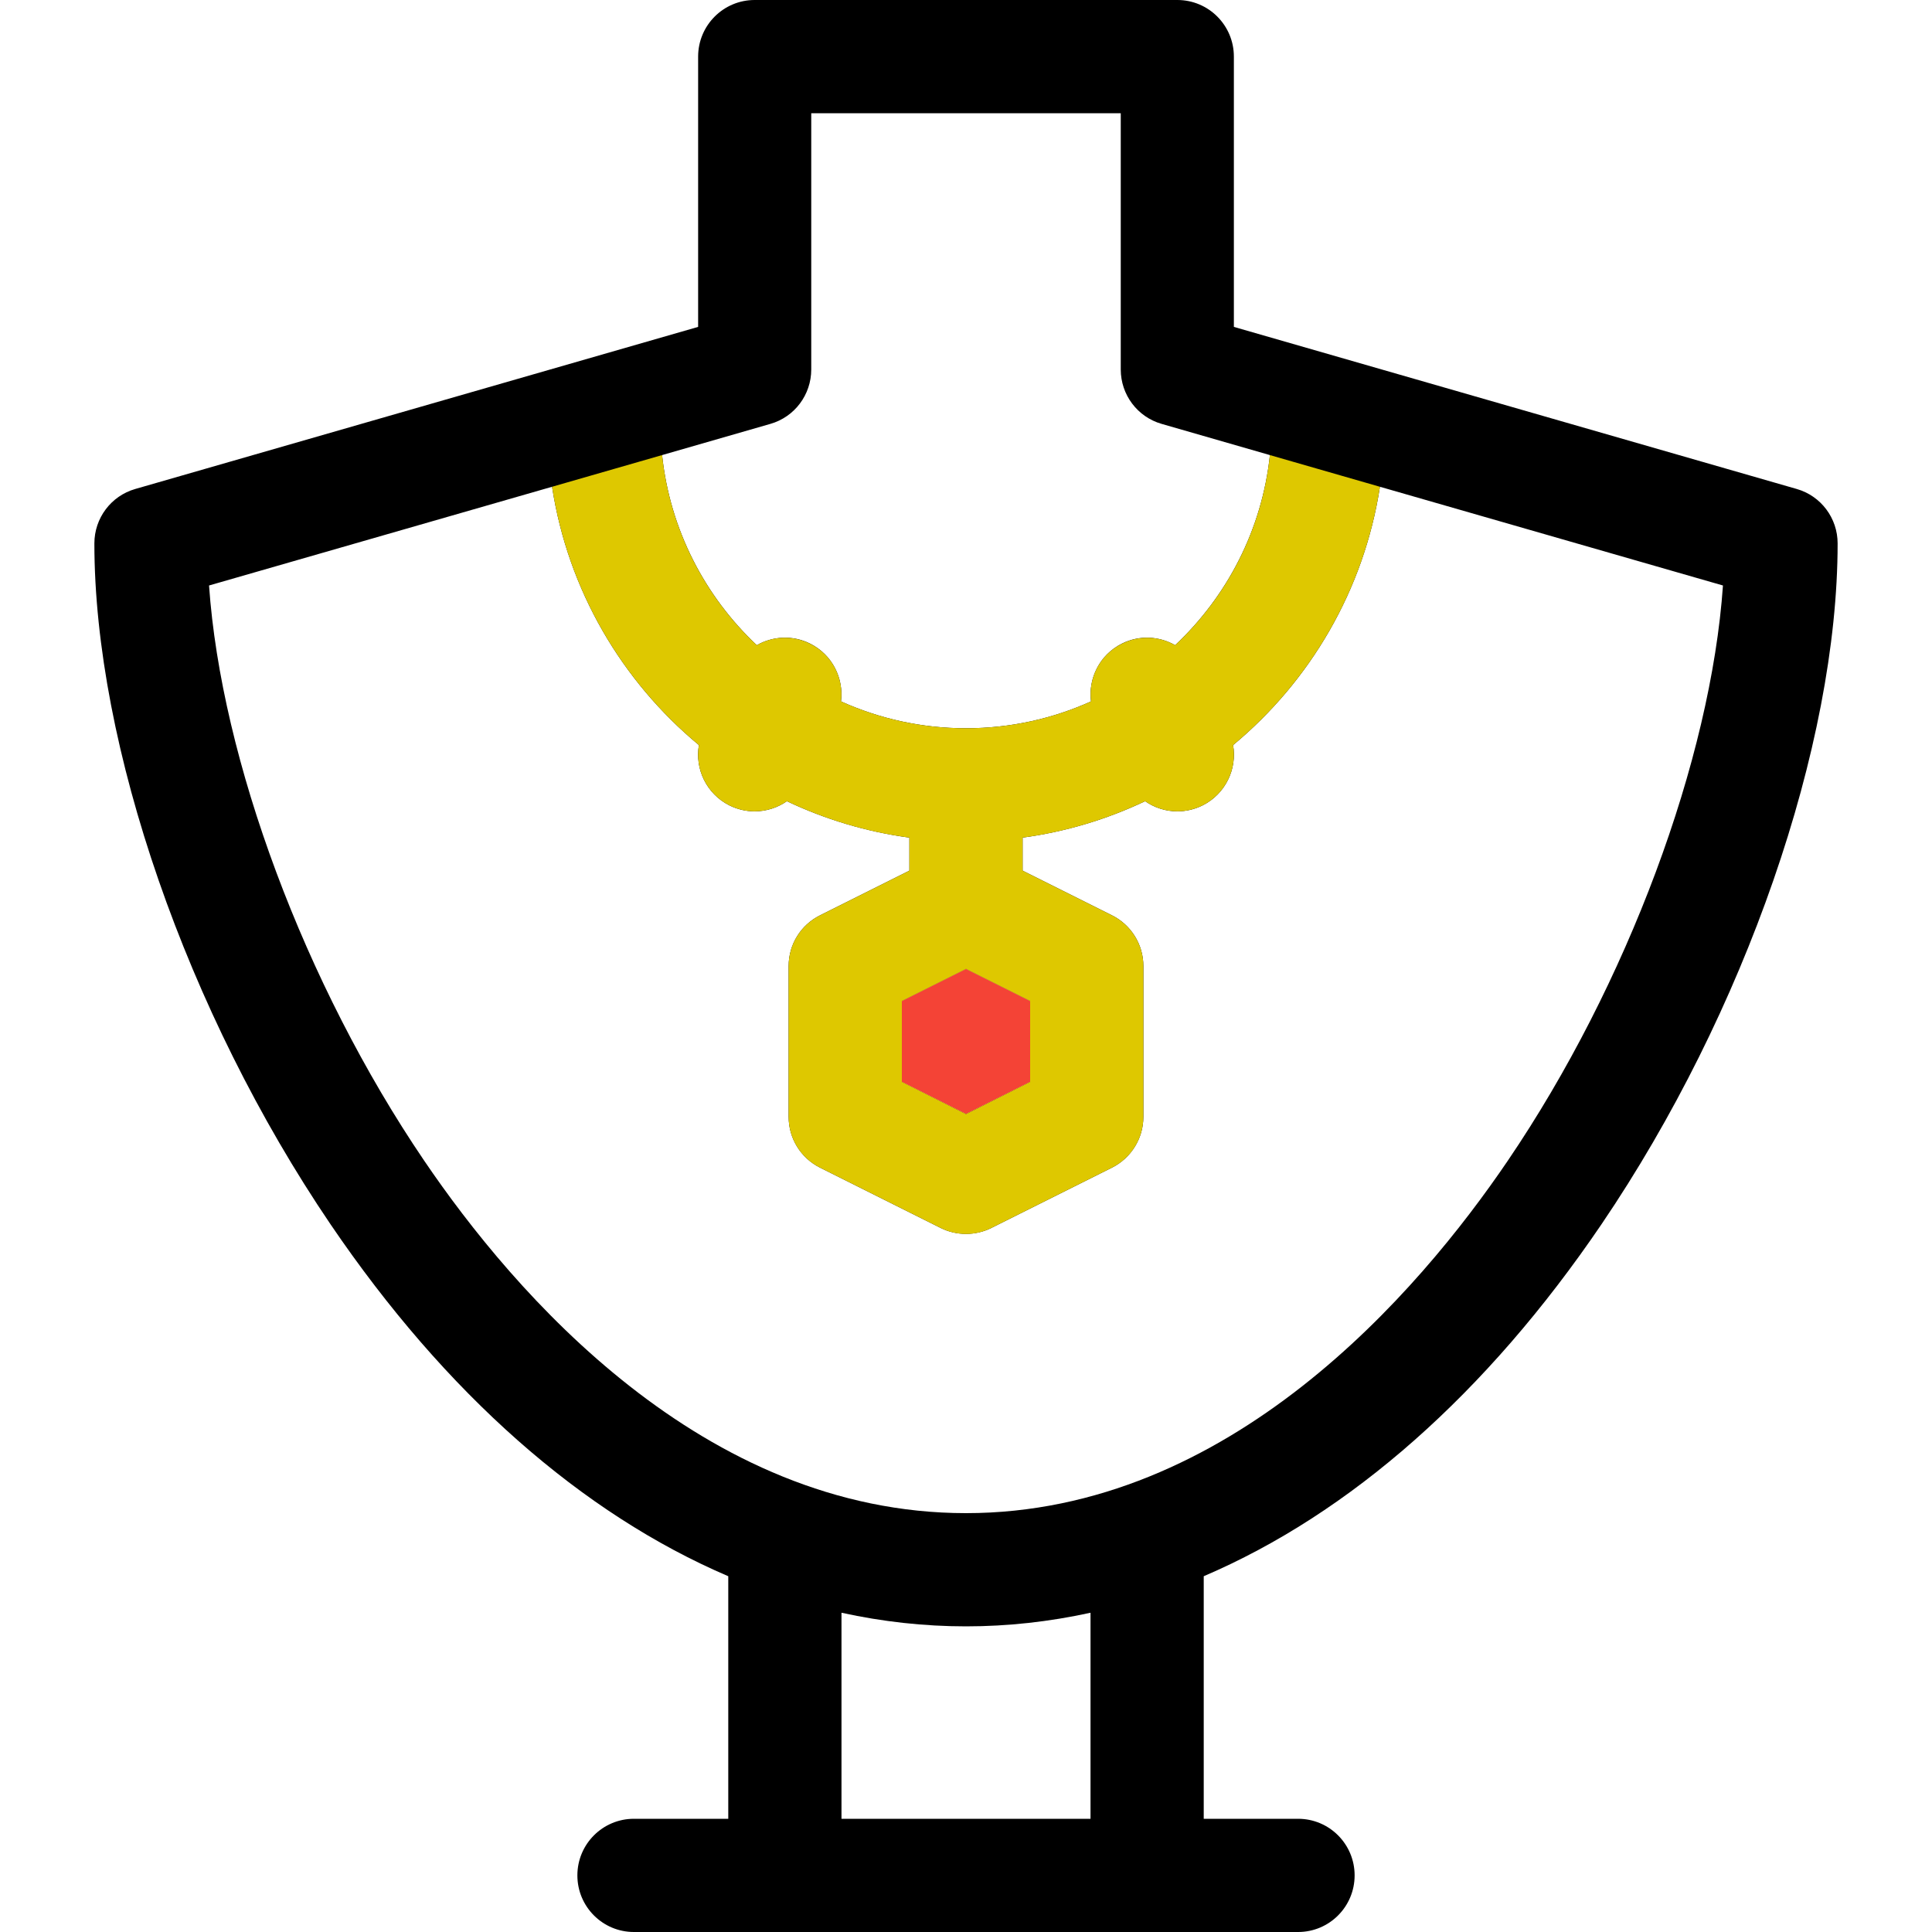 <svg width="20" height="20" viewBox="0 0 20 20" fill="none" xmlns="http://www.w3.org/2000/svg">
<path d="M18.6 5.062L12.773 3.384V0.586C12.773 0.262 12.511 0 12.188 0H7.812C7.489 0 7.227 0.262 7.227 0.586V3.384L1.4 5.062C1.149 5.134 0.977 5.364 0.977 5.625C0.977 7.718 1.936 10.484 3.421 12.673C4.614 14.43 6.027 15.67 7.539 16.317V18.828H6.562C6.239 18.828 5.977 19.09 5.977 19.414C5.977 19.738 6.239 20 6.562 20H13.438C13.761 20 14.023 19.738 14.023 19.414C14.023 19.09 13.761 18.828 13.438 18.828H12.461V16.317C13.973 15.67 15.386 14.43 16.579 12.673C18.064 10.484 19.023 7.718 19.023 5.625C19.023 5.364 18.851 5.134 18.6 5.062ZM7.975 4.388C8.226 4.316 8.398 4.086 8.398 3.825V1.172H11.602V3.825C11.602 4.086 11.774 4.316 12.025 4.388L13.146 4.711C13.064 5.483 12.703 6.173 12.165 6.679C12.001 6.585 11.795 6.572 11.613 6.663C11.384 6.778 11.264 7.021 11.294 7.261C10.899 7.439 10.461 7.539 10 7.539C9.539 7.539 9.101 7.439 8.706 7.261C8.736 7.021 8.616 6.778 8.387 6.663C8.205 6.572 7.999 6.585 7.834 6.679C7.297 6.173 6.936 5.483 6.854 4.711L7.975 4.388ZM10.664 10.362V11.2L10 11.532L9.336 11.2V10.362L10 10.03L10.664 10.362ZM11.289 18.828H8.711V16.695C9.136 16.788 9.567 16.836 10 16.836C10.433 16.836 10.864 16.788 11.289 16.695V18.828ZM15.609 12.015C14.684 13.378 12.726 15.664 10 15.664C7.274 15.664 5.316 13.378 4.391 12.015C3.152 10.19 2.289 7.86 2.164 6.061L5.715 5.039C5.88 6.109 6.437 7.051 7.235 7.713C7.192 7.961 7.314 8.218 7.55 8.337C7.635 8.379 7.724 8.399 7.812 8.399C7.931 8.399 8.048 8.362 8.146 8.294C8.54 8.481 8.966 8.61 9.414 8.671V9.013L8.488 9.476C8.289 9.575 8.164 9.778 8.164 10V11.562C8.164 11.784 8.289 11.987 8.488 12.087L9.738 12.712C9.82 12.753 9.91 12.773 10 12.773C10.09 12.773 10.18 12.753 10.262 12.712L11.512 12.087C11.71 11.987 11.836 11.784 11.836 11.562V10C11.836 9.778 11.71 9.575 11.512 9.476L10.586 9.013V8.671C11.034 8.61 11.46 8.481 11.854 8.294C11.952 8.362 12.069 8.399 12.188 8.399C12.276 8.399 12.365 8.379 12.45 8.337C12.686 8.218 12.808 7.961 12.765 7.713C13.562 7.051 14.12 6.109 14.285 5.039L17.836 6.061C17.711 7.86 16.848 10.19 15.609 12.015Z" fill="black"/>
<path d="M10.664 10.362V11.2L10 11.532L9.336 11.2V10.362L10 10.03L10.664 10.362Z" fill="#F44336"/>
<path fill-rule="evenodd" clip-rule="evenodd" d="M13.146 4.711C13.064 5.484 12.703 6.174 12.165 6.679C12.001 6.585 11.795 6.573 11.613 6.664C11.384 6.778 11.264 7.021 11.294 7.261C10.899 7.439 10.461 7.539 10 7.539C9.539 7.539 9.101 7.439 8.706 7.261C8.736 7.021 8.616 6.778 8.387 6.664C8.205 6.573 7.999 6.585 7.834 6.679C7.297 6.174 6.936 5.484 6.854 4.711L5.715 5.039C5.88 6.109 6.437 7.051 7.235 7.713C7.192 7.961 7.314 8.218 7.55 8.337C7.635 8.379 7.724 8.399 7.812 8.399C7.931 8.399 8.048 8.362 8.146 8.294C8.54 8.481 8.966 8.611 9.414 8.671V9.013L8.488 9.476C8.289 9.575 8.164 9.778 8.164 10V11.563C8.164 11.785 8.289 11.988 8.488 12.087L9.738 12.712C9.82 12.753 9.91 12.774 10 12.774C10.09 12.774 10.18 12.753 10.262 12.712L11.512 12.087C11.71 11.988 11.836 11.785 11.836 11.563V10C11.836 9.778 11.71 9.575 11.512 9.476L10.586 9.013V8.671C11.034 8.611 11.46 8.481 11.854 8.294C11.952 8.362 12.069 8.399 12.188 8.399C12.276 8.399 12.365 8.379 12.45 8.337C12.686 8.218 12.808 7.961 12.765 7.713C13.562 7.051 14.12 6.109 14.285 5.039L13.146 4.711ZM10.664 11.2V10.362L10 10.03L9.336 10.362V11.2L10 11.533L10.664 11.2Z" fill="#DEC800"/>
</svg>

